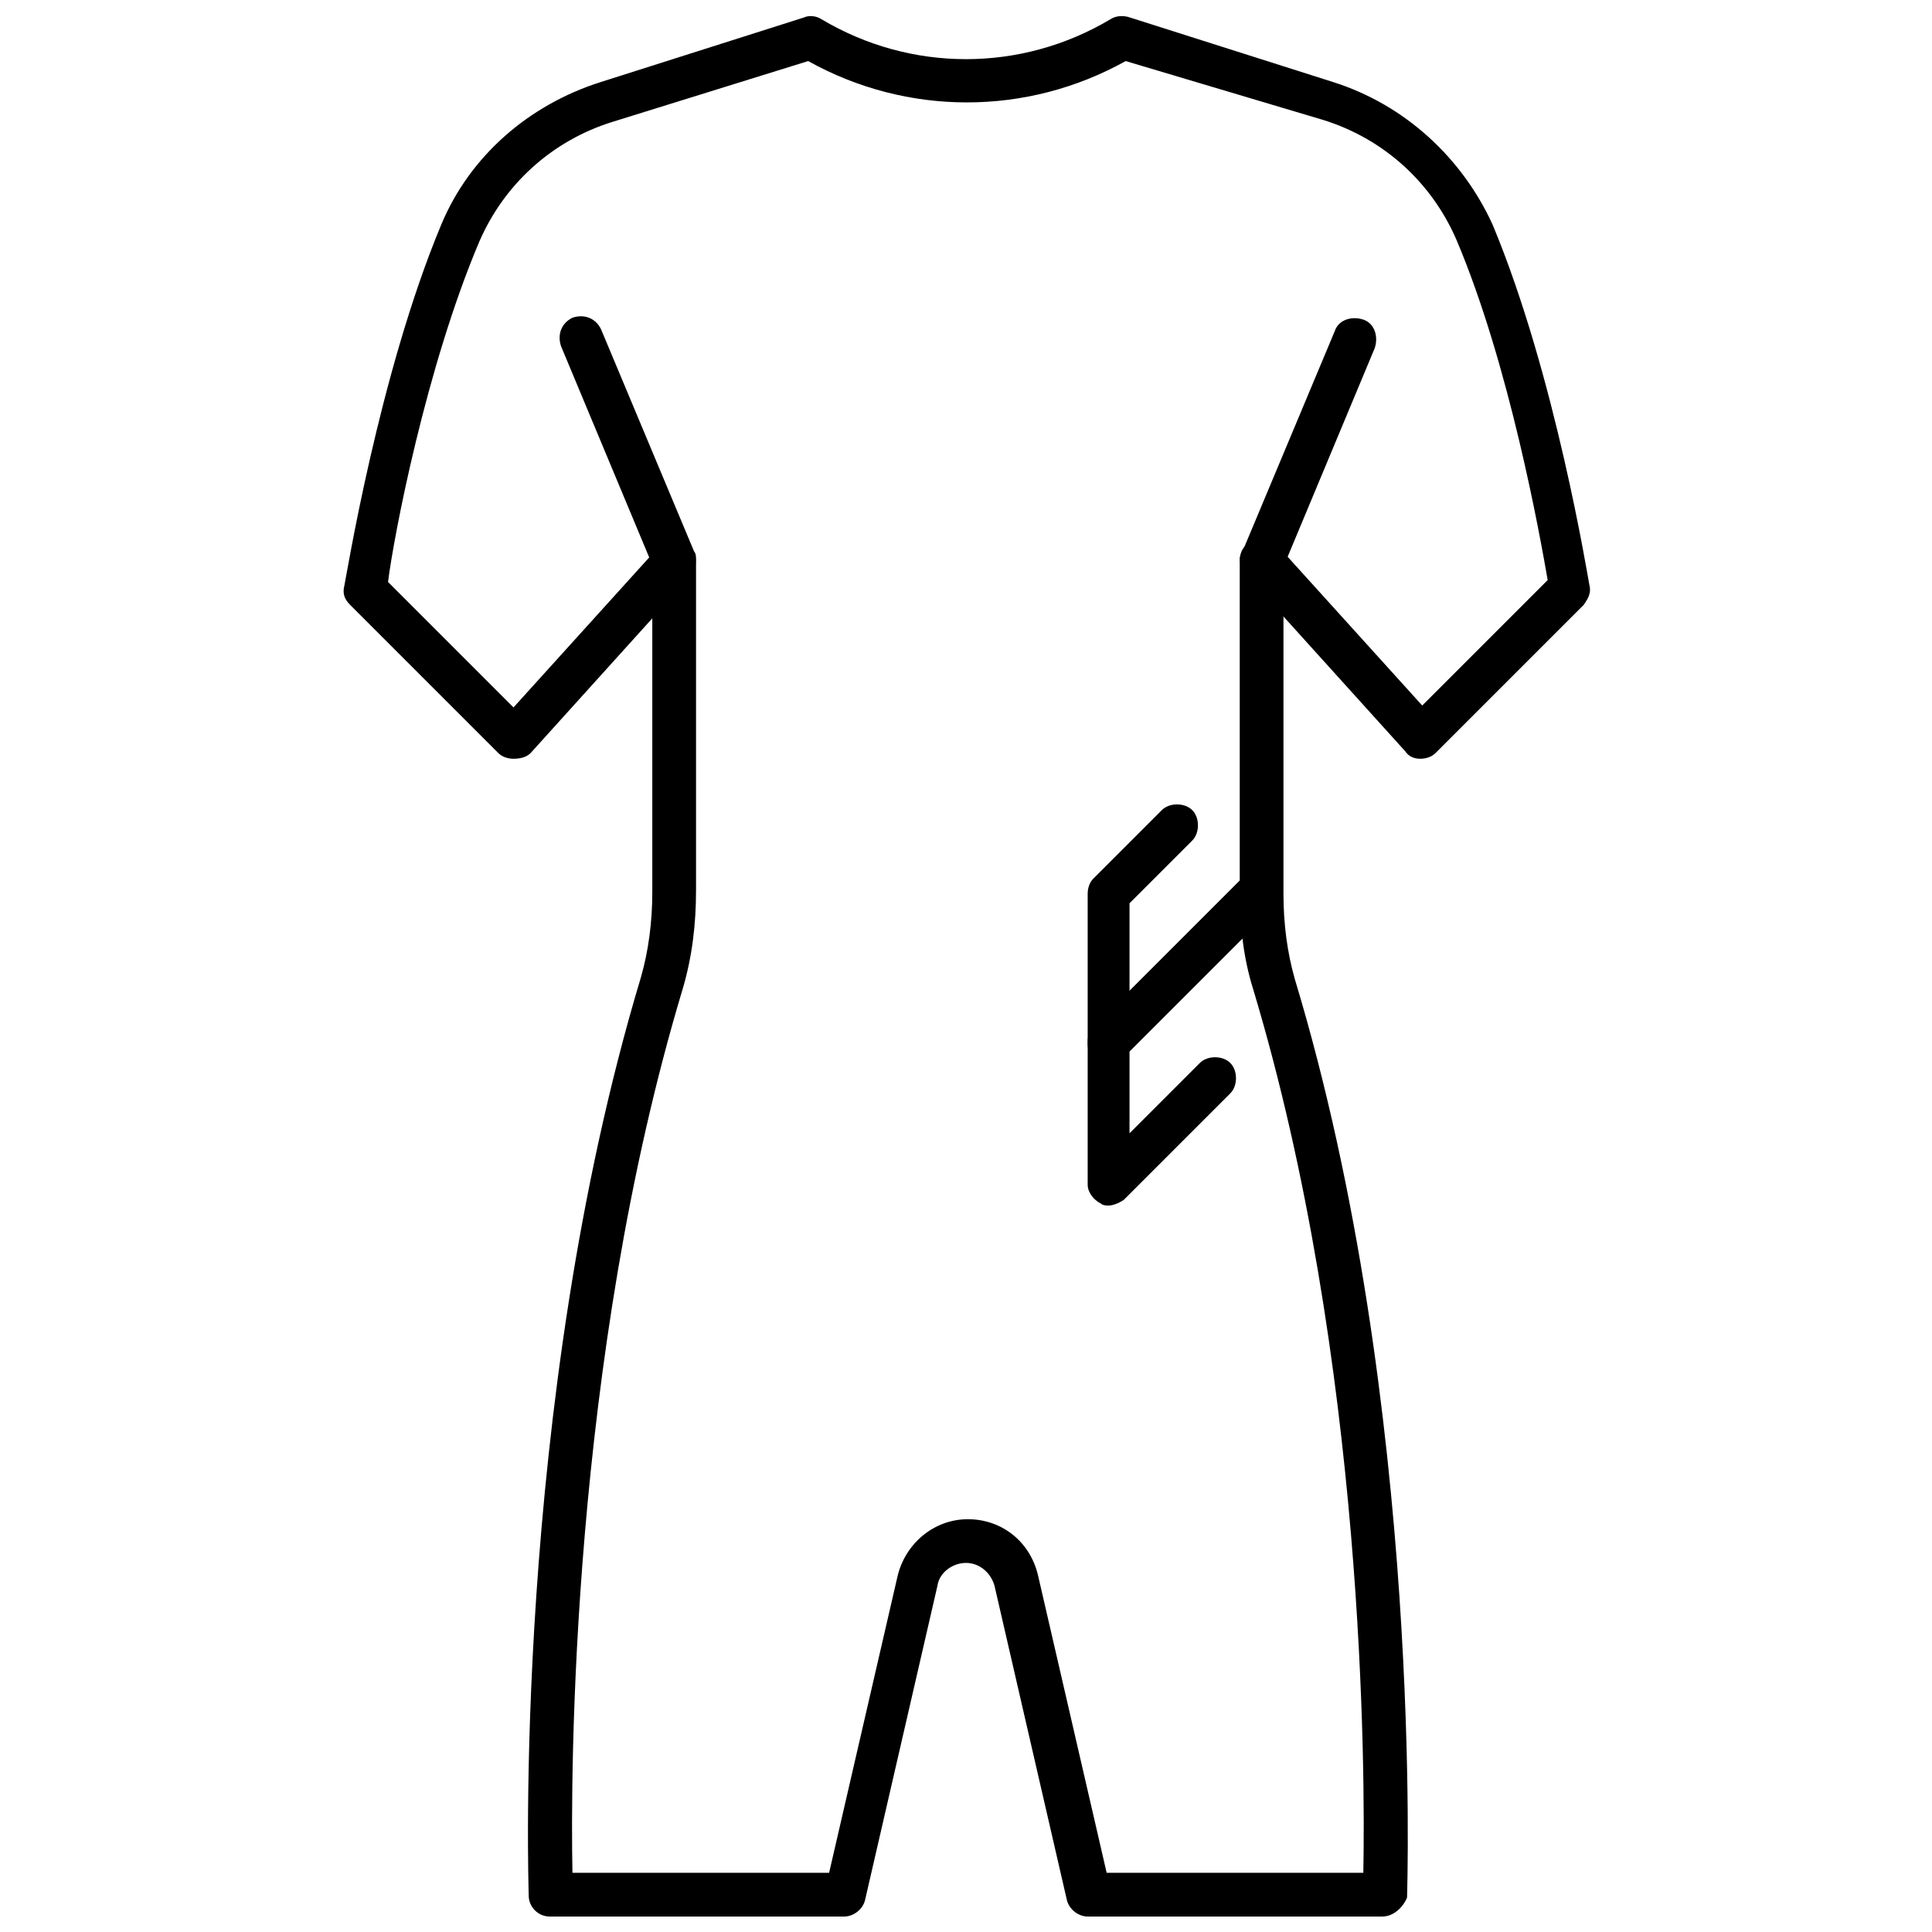 <?xml version="1.0" encoding="UTF-8"?>
<!-- Uploaded to: ICON Repo, www.iconrepo.com, Generator: ICON Repo Mixer Tools -->
<svg width="800px" height="800px" version="1.1" viewBox="144 144 512 512" xmlns="http://www.w3.org/2000/svg">
 <defs>
  <clipPath id="b">
   <path d="m283 227h235v424.9h-235z"/>
  </clipPath>
  <clipPath id="a">
   <path d="m235 148.09h331v197.91h-331z"/>
  </clipPath>
 </defs>
 <g clip-path="url(#b)">
  <path d="m510.33 651.9h-78.09c-2.519 0-5.039-2.016-5.543-4.535l-19.145-83.129c-1.008-3.527-4.031-6.047-7.559-6.047s-7.055 2.519-7.559 6.047l-19.145 83.129c-0.504 2.519-3.023 4.535-5.543 4.535h-78.086c-3.023 0-5.543-2.519-5.543-5.543 0-1.512-4.535-129.48 29.727-243.34 2.016-7.055 3.023-14.609 3.023-22.672v-86.652l-24.184-57.938c-1.008-3.023 0-6.047 3.023-7.559 3.023-1.008 6.047 0 7.559 3.023l24.688 58.945c0.504 0.504 0.504 1.512 0.504 2.016v87.664c0 9.07-1.008 17.633-3.527 26.199-29.727 98.746-29.727 208.58-29.223 234.27h68.016l18.137-78.594c2.016-8.566 9.574-15.113 18.641-15.113 9.07 0 16.625 6.047 18.641 15.113l18.137 78.594h68.016c0.504-25.695 0.504-135.52-29.223-234.27-2.519-8.062-3.527-16.625-3.527-26.199v-87.16c0-0.504 0-1.512 0.504-2.016l24.688-58.945c1.008-3.023 4.535-4.031 7.559-3.023s4.031 4.535 3.023 7.559l-24.184 57.938v86.656c0 8.062 1.008 15.617 3.023 22.672 34.258 113.36 29.727 241.83 29.727 243.34-1.012 2.516-3.531 5.035-6.555 5.035z"/>
 </g>
 <g clip-path="url(#a)">
  <path d="m280.09 345.08c-1.512 0-3.023-0.504-4.031-1.512l-39.297-39.297c-1.512-1.512-2.016-3.023-1.512-5.039s9.07-55.922 25.695-95.723c7.559-18.137 23.176-31.738 42.32-37.785l53.906-17.129c1.008-0.504 3.023-0.504 4.535 0.504 23.676 14.105 52.898 14.105 76.578 0 1.512-1.008 3.527-1.008 5.035-0.504l53.906 17.129c19.145 6.047 34.258 20.152 42.32 37.785 16.625 39.801 25.191 93.203 25.695 95.723 0.504 2.016-0.504 3.527-1.512 5.039l-39.297 39.297c-1.008 1.008-2.519 1.512-4.031 1.512s-3.023-0.504-4.031-2.016l-42.32-46.855c-2.016-2.519-2.016-6.047 0.504-8.062 2.519-2.016 6.047-2.016 8.062 0.504l38.289 42.32 33.25-33.25c-2.016-11.586-10.078-56.93-24.184-90.184-6.551-15.113-19.145-26.703-35.266-31.738l-52.391-15.617c-26.199 14.609-57.938 14.609-84.137 0l-51.895 16.125c-16.121 5.039-28.719 16.625-35.266 31.738-14.105 33.25-22.672 78.09-24.184 90.184l33.25 33.25 38.289-42.32c2.016-2.519 5.543-2.519 8.062-0.504 2.519 2.016 2.519 5.543 0.504 8.062l-42.32 46.855c-1.008 1.004-2.519 1.508-4.531 1.508 0.5 0 0.5 0 0 0z"/>
 </g>
 <path d="m437.79 463.48c-0.504 0-1.512 0-2.016-0.504-2.016-1.008-3.527-3.023-3.527-5.039v-37.785c0-1.512 0.504-3.023 1.512-4.031l39.801-39.801c2.016-2.016 6.047-2.016 8.062 0 2.016 2.016 2.016 6.047 0 8.062l-38.289 38.289v21.664l18.641-18.641c2.016-2.016 6.047-2.016 8.062 0s2.016 6.047 0 8.062l-28.215 28.215c-1.512 1.008-3.023 1.508-4.031 1.508z"/>
 <path d="m437.79 426.2c-3.023 0-5.543-2.519-5.543-5.543v-39.801c0-1.512 0.504-3.023 1.512-4.031l18.137-18.137c2.016-2.016 6.047-2.016 8.062 0s2.016 6.047 0 8.062l-16.625 16.625v37.785c-0.004 2.519-2.519 5.039-5.543 5.039z"/>
</svg>